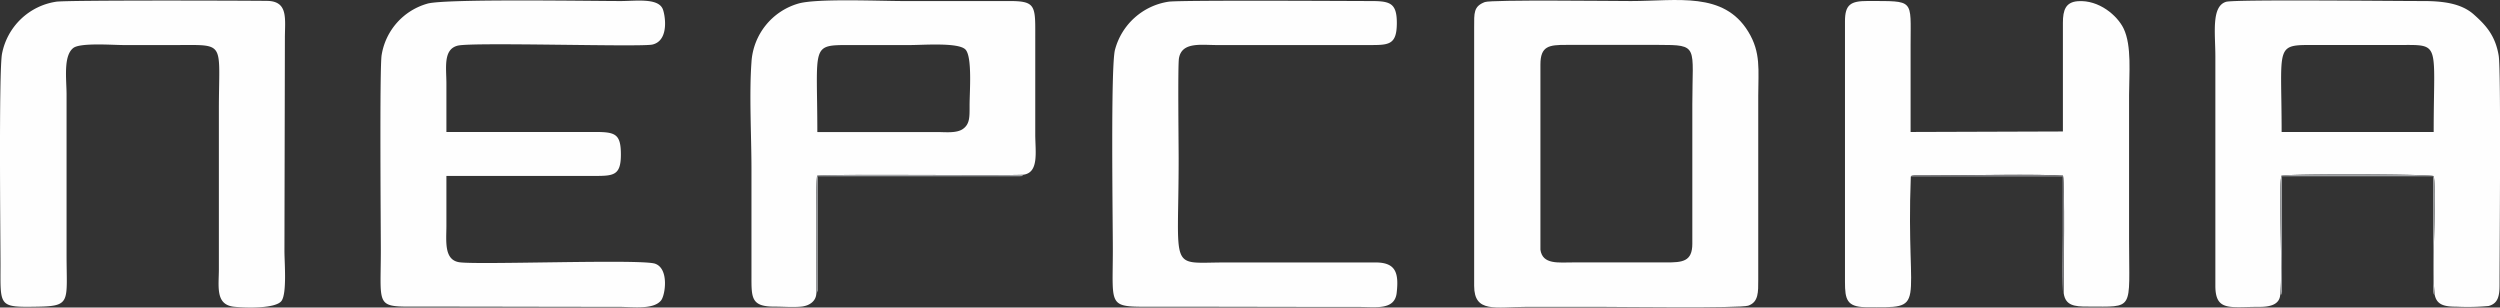 <?xml version="1.0" encoding="UTF-8"?> <svg xmlns="http://www.w3.org/2000/svg" viewBox="0 0 499.49 61.44"><rect x="0" y="0" width="499.49" height="61.44" fill="#333333" stroke="none"/><defs><style>.cls-1{fill:#fefefe;}.cls-1,.cls-2,.cls-3{fill-rule:evenodd;}.cls-2{fill:#a0a2a5;}.cls-3{fill:#7c7c80;}</style></defs><g id="Слой_2" data-name="Слой 2"><g id="Слой_1-2" data-name="Слой 1"><path class="cls-1" d="M307.77,49.89l0-37c0-3.71,1.72-3.93,5.2-3.92H331.4c8.11,0,6.72.21,6.72,11.86V48.7c0,3.59-2,3.74-5.28,3.73H314.36c-3,0-6.17.47-6.59-2.54ZM296.67.41c-2.28.87-2.14,2.17-2.14,5.08V57.1c0,5.5,4.25,4.21,10.47,4.21h14.88c3.81,0,27.77.31,29.41-.24,2.08-.71,2-2.73,2-5.18V19.17c0-5.23.57-8.66-2-12.85C344.37-1.74,335.12.21,325.88.21,322.22.21,298-.09,296.67.41Z"></path><path class="cls-1" d="M455.86,26.37c0-18-1.54-17.38,7.3-17.38h16.08c8.52,0,7-.81,7,17.38Zm-.28,32.5c.56-5-.41-21.06.24-23.76,1.78-.43,29.47-.34,30.45.07.66,4.83-.53,18.33.2,23.83.43,1.9,1.93,2.27,4.29,2.26a46.72,46.72,0,0,0,6.43-.13c1.91-.49,2.22-2,2.21-4.29,0-7,.32-42.81-.17-45.72-.68-4.16-2.74-6.24-4.94-8.21C491.78.67,488.14.2,484,.21c-6.22,0-37.58-.35-39.23.15-3,.9-2.15,6.3-2.15,10.89V57.09c0,5.18,2.9,4.21,8.75,4.22C453.59,61.32,455.45,60.86,455.58,58.87Z"></path><path class="cls-1" d="M11.23.34A13,13,0,0,0,.41,10.71C-.27,14.08.1,48.48.1,52.77c0,8.58-.48,8.64,7.54,8.5,6.63-.12,5.66-1,5.66-10.42V18.93c0-3.07-.69-7.73,1.33-9.33C16,8.49,22.54,9,24.68,9H35.24c10,0,8.49-.84,8.49,13.06V53.73c0,3.49-.74,7.14,3,7.55,2.59.28,8.42.37,9.52-1.17s.58-7.66.58-10l.09-42.48c0-3.8.72-7.33-3.44-7.45C51.18.13,13.5,0,11.23.34Z"></path><path class="cls-1" d="M89.19,35.15h29.33c4,0,5.52,0,5.53-4.22s-1.12-4.57-5.29-4.56H89.19v-9.6c0-3.26-.69-6.91,2.26-7.65s36.6.32,38.91-.22c3.53-.84,2.46-6.33,2-7.21C131.32-.43,127,.21,124,.21c-6,0-35.17-.49-38.61.52A12.77,12.77,0,0,0,76.25,11c-.43,2.4-.16,35.54-.16,38.89,0,12-1.28,11.37,8.35,11.37,13,0,26.07.05,39.12.05,3,0,6.94.59,8.49-1.25.87-1,1.68-6.42-1.19-7.38s-35.62.29-39.14-.29c-3.06-.51-2.53-4.27-2.53-7.3Z"></path><path class="cls-1" d="M381.77,35.29c.3-.17-.24-.13.74-.25h2.89c6.43,0,22.6-.3,26.78.05.39,1.58.11,20.15.15,23.56.36,2.38,2.13,2.62,4.75,2.6,9.48,0,8.3,1,8.3-13.29v-29c0-4.21.56-9.81-1.08-13.24-1.25-2.61-4.93-5.78-9.14-5.48-2.44.18-3,1.75-3,4.31V26.27l-30.43.1V9.09c0-9.43.87-8.84-8.6-8.89-3.36,0-4.52.69-4.51,4.08V56.37c0,3.43.38,4.91,4,5C385.59,61.44,380.73,62.32,381.77,35.29Z"></path><path class="cls-1" d="M163.3,26.37C163.3,8.91,161.9,9,169.88,9h12c2.6,0,9.58-.55,11,.88s.83,8.57.84,11.22c0,2.23.07,3.7-1.37,4.69-1.28.87-3.52.59-5.16.59q-11.94,0-23.86,0Zm-.21,32.36c.08-3.45-.21-22,.17-23.62,1.52-.37,36.82,0,41.08-.19,3.32-.32,2.5-4.6,2.5-8.07V5.73c0-4.83-.43-5.53-5.28-5.52q-10.56,0-21.12,0c-4.7,0-17.21-.55-20.89.49a13,13,0,0,0-9.41,11.74c-.47,6.49,0,14.69,0,21.37V55.17c0,4.36-.07,6.12,4.66,6.09,1.69,0,3.63.16,5.29,0S163,60.16,163.09,58.73Z"></path><path class="cls-1" d="M233.47.34a13.1,13.1,0,0,0-10.69,9.57c-.9,3.17-.44,34.13-.44,40,0,12-1.21,11.37,9,11.37,13.44,0,26.87.05,40.32.05,3.25,0,7,.66,7.39-2.81.44-3.89-.12-6-4-6.08H244.76c-11.3,0-9.27,2.17-9.27-20.78,0-2.91-.19-18.58.06-20C236.1,8.34,239.93,9,243.08,9h30.24c4,0,5.71.11,5.76-4.22S277.65.2,273.56.21C270.17.21,235.85,0,233.47.34Z"></path><path class="cls-2" d="M455.58,58.87c.34-.24.17.42.36-.58V35.23h30.18V57.58c0,1.27.06,1,.34,1.43-.73-5.5.46-19-.2-23.83-1-.41-28.67-.5-30.45-.07C455.17,37.81,456.14,53.91,455.58,58.87Z"></path><path class="cls-2" d="M163.09,58.73l.32-.67,0-22.83h40.34c1.12-.13.3,0,.62-.31-4.26.23-39.56-.18-41.08.19C162.88,36.69,163.17,55.28,163.09,58.73Z"></path><path class="cls-3" d="M412.33,58.66c0-3.41.24-22-.15-23.56-4.18-.35-20.35-.05-26.78-.05h-2.89c-1,.12-.44.08-.74.25h30.31V47C412.08,48.8,411.74,57.91,412.33,58.66Z"></path></g></g></svg> 